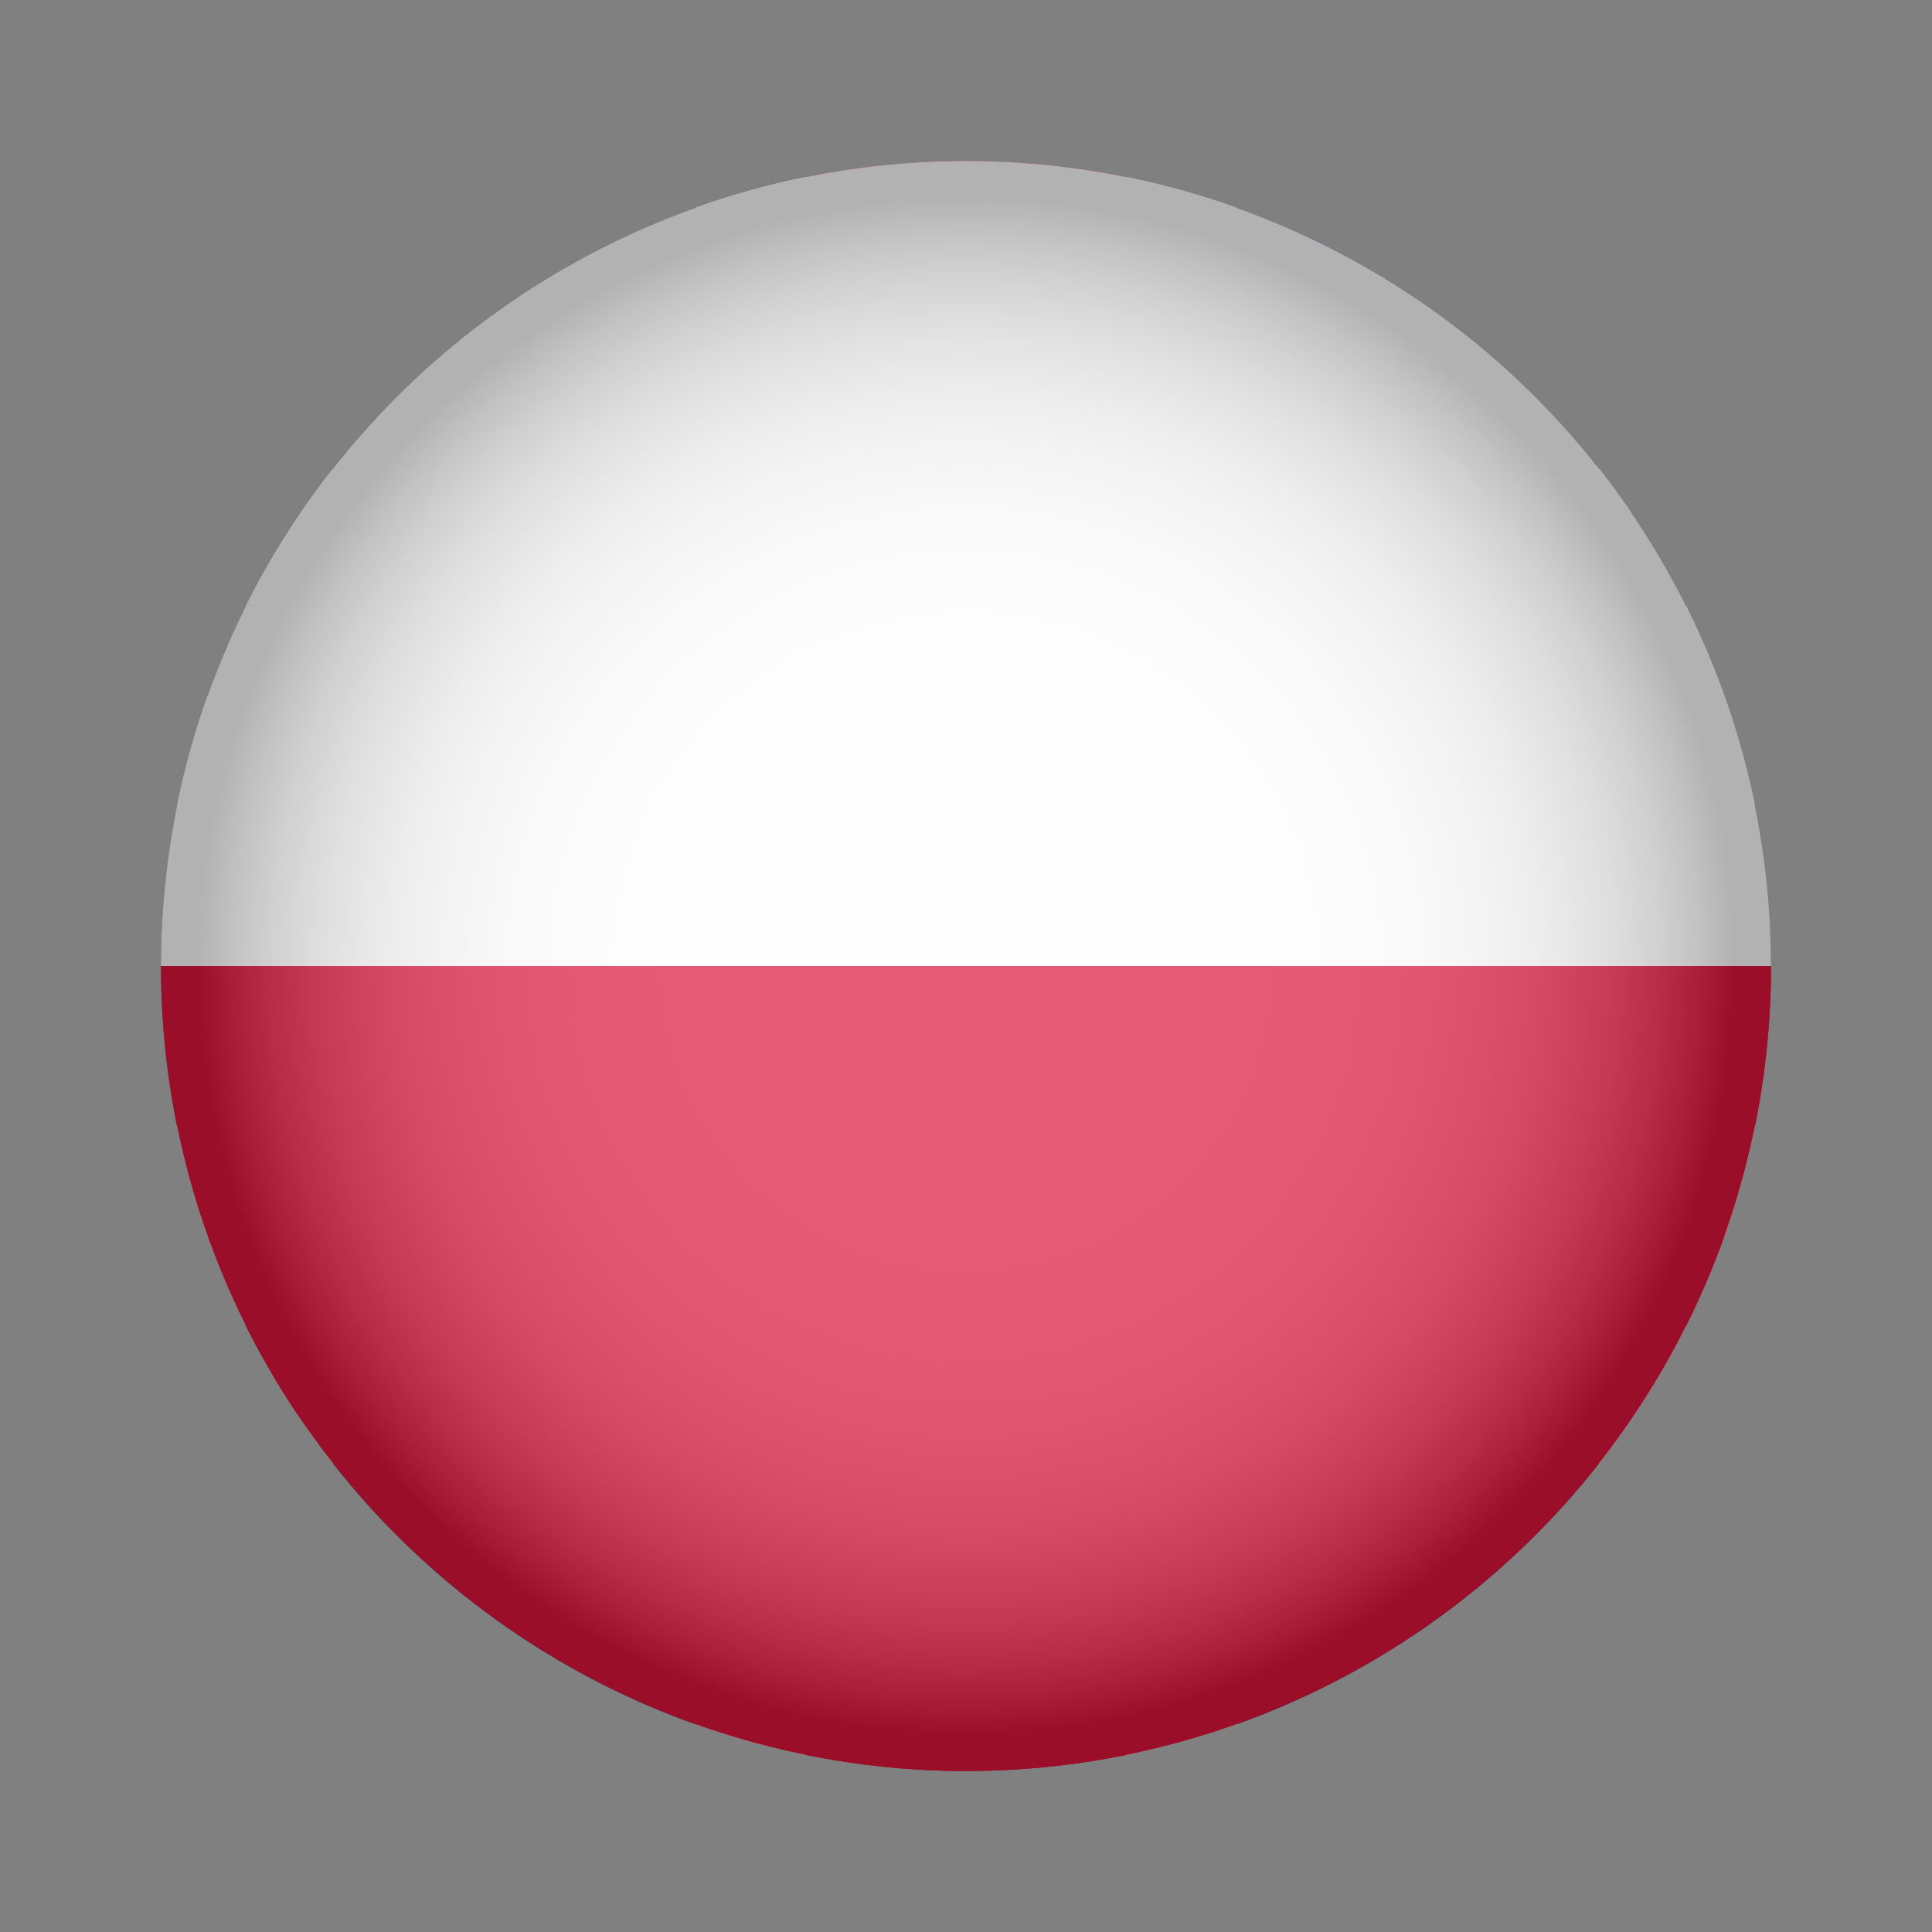 <?xml version="1.0" encoding="utf-8"?>
<!-- Generator: Adobe Illustrator 27.2.0, SVG Export Plug-In . SVG Version: 6.00 Build 0)  -->
<svg version="1.1" id="Layer_1" xmlns="http://www.w3.org/2000/svg" xmlns:xlink="http://www.w3.org/1999/xlink" x="0px" y="0px"
	 viewBox="0 0 120 120" style="enable-background:new 0 0 120 120;" xml:space="preserve">
<rect x="0" y="0" width="120" height="120" fill="#808080" stroke="none"/>
<style type="text/css">
	.st0{clip-path:url(#SVGID_00000162333808126412798730000003395167630131537322_);}
	.st1{fill:#012169;}
	.st2{fill:#C8102E;}
	.st3{fill:#FFFFFF;}
	
		.st4{opacity:0.3;clip-path:url(#SVGID_00000162333808126412798730000003395167630131537322_);fill:url(#SVGID_00000006677896761924370160000011031563044416088492_);}
	.st5{clip-path:url(#SVGID_00000036214805350075409330000007309552081637016751_);}
	.st6{fill:#DC143C;}
	
		.st7{opacity:0.3;clip-path:url(#SVGID_00000036214805350075409330000007309552081637016751_);fill:url(#SVGID_00000061435209195469465170000002080657399051807396_);}
</style>
<g>
	<defs>
		<circle id="SVGID_1_" cx="60" cy="60" r="50"/>
	</defs>
	<clipPath id="SVGID_00000160884661127036717440000002800454617933761945_">
		<use xlink:href="#SVGID_1_"  style="overflow:visible;"/>
	</clipPath>
	<g style="clip-path:url(#SVGID_00000160884661127036717440000002800454617933761945_);">
		<polygon class="st1" points="43.2,79.6 43.2,110 -17.3,110 		"/>
		<polygon class="st2" points="41.2,76.8 -25.1,110 -39.9,110 26.2,76.8 		"/>
		<polygon class="st1" points="3.8,76.8 -39.9,98.6 -39.9,76.8 		"/>
		<polygon class="st1" points="159.9,21.1 159.9,43.2 115.8,43.2 		"/>
		<polygon class="st2" points="159.9,10 93.7,43.2 78.8,43.2 145,10 		"/>
		<polygon class="st1" points="137.6,10 76.8,40.4 76.8,10 		"/>
		<polygon class="st1" points="43.2,10 43.2,40.4 -17.6,10 		"/>
		<polygon class="st2" points="26.3,43.2 11.4,43.2 -39.9,17.5 -39.9,10 		"/>
		<polygon class="st1" points="4.2,43.2 -39.9,43.2 -39.9,21.1 		"/>
		<polygon class="st2" points="159.9,50 159.9,70 70,70 70,110 50,110 50,70 -39.9,70 -39.9,50 50,50 50,10 70,10 70,50 		"/>
		<polygon class="st1" points="159.9,76.8 159.9,98.6 116.2,76.8 		"/>
		<polygon class="st1" points="137.3,110 76.8,110 76.8,79.6 		"/>
		<polygon class="st2" points="159.9,102.5 159.9,110 93.6,76.8 108.6,76.8 		"/>
		<polygon class="st3" points="50,70 50,110 43.2,110 43.2,79.6 -17.3,110 -25.1,110 41.2,76.8 26.2,76.8 -39.9,110 -39.9,98.6 
			3.8,76.8 -39.9,76.8 -39.9,70 		"/>
		<polygon class="st3" points="159.9,21.1 115.8,43.2 159.9,43.2 159.9,50 70,50 70,10 76.8,10 76.8,40.4 137.6,10 145,10 
			78.8,43.2 93.7,43.2 159.9,10 		"/>
		<polygon class="st3" points="50,10 50,50 -39.9,50 -39.9,43.2 4.2,43.2 -39.9,21.1 -39.9,17.5 11.4,43.2 26.3,43.2 -39.9,10 
			-17.6,10 43.2,40.4 43.2,10 		"/>
		<polygon class="st3" points="159.9,76.8 116.2,76.8 159.9,98.6 159.9,102.5 108.6,76.8 93.6,76.8 159.9,110 137.3,110 76.8,79.6 
			76.8,110 70,110 70,70 159.9,70 		"/>
	</g>
	
		<radialGradient id="SVGID_00000105389037542123225090000009738534129669686660_" cx="60" cy="60" r="49.953" gradientUnits="userSpaceOnUse">
		<stop  offset="0" style="stop-color:#FFFFFF"/>
		<stop  offset="0.356" style="stop-color:#FDFDFD"/>
		<stop  offset="0.484" style="stop-color:#F6F6F6"/>
		<stop  offset="0.576" style="stop-color:#EBEBEB"/>
		<stop  offset="0.65" style="stop-color:#DADADA"/>
		<stop  offset="0.713" style="stop-color:#C4C4C4"/>
		<stop  offset="0.769" style="stop-color:#A8A8A8"/>
		<stop  offset="0.82" style="stop-color:#888888"/>
		<stop  offset="0.867" style="stop-color:#626262"/>
		<stop  offset="0.91" style="stop-color:#373737"/>
		<stop  offset="0.949" style="stop-color:#090909"/>
		<stop  offset="0.956" style="stop-color:#000000"/>
	</radialGradient>
	
		<circle style="opacity:0.3;clip-path:url(#SVGID_00000160884661127036717440000002800454617933761945_);fill:url(#SVGID_00000105389037542123225090000009738534129669686660_);" cx="60" cy="60" r="50"/>
</g>
<g>
	<defs>
		<circle id="SVGID_00000106837817368072660640000008495231385761908639_" cx="60" cy="60" r="50"/>
	</defs>
	<clipPath id="SVGID_00000164507616185269628230000004621016186738044554_">
		<use xlink:href="#SVGID_00000106837817368072660640000008495231385761908639_"  style="overflow:visible;"/>
	</clipPath>
	<g style="clip-path:url(#SVGID_00000164507616185269628230000004621016186738044554_);">
		<rect x="-19.9" y="10" class="st3" width="159.9" height="50"/>
		<rect x="-19.9" y="60" class="st6" width="159.9" height="50"/>
	</g>
	
		<radialGradient id="SVGID_00000150100785985249973410000000550461195710737818_" cx="60" cy="60" r="49.953" gradientUnits="userSpaceOnUse">
		<stop  offset="0" style="stop-color:#FFFFFF"/>
		<stop  offset="0.356" style="stop-color:#FDFDFD"/>
		<stop  offset="0.484" style="stop-color:#F6F6F6"/>
		<stop  offset="0.576" style="stop-color:#EBEBEB"/>
		<stop  offset="0.65" style="stop-color:#DADADA"/>
		<stop  offset="0.713" style="stop-color:#C4C4C4"/>
		<stop  offset="0.769" style="stop-color:#A8A8A8"/>
		<stop  offset="0.82" style="stop-color:#888888"/>
		<stop  offset="0.867" style="stop-color:#626262"/>
		<stop  offset="0.91" style="stop-color:#373737"/>
		<stop  offset="0.949" style="stop-color:#090909"/>
		<stop  offset="0.956" style="stop-color:#000000"/>
	</radialGradient>
	
		<circle style="opacity:0.3;clip-path:url(#SVGID_00000164507616185269628230000004621016186738044554_);fill:url(#SVGID_00000150100785985249973410000000550461195710737818_);" cx="60" cy="60" r="50"/>
</g>
</svg>
